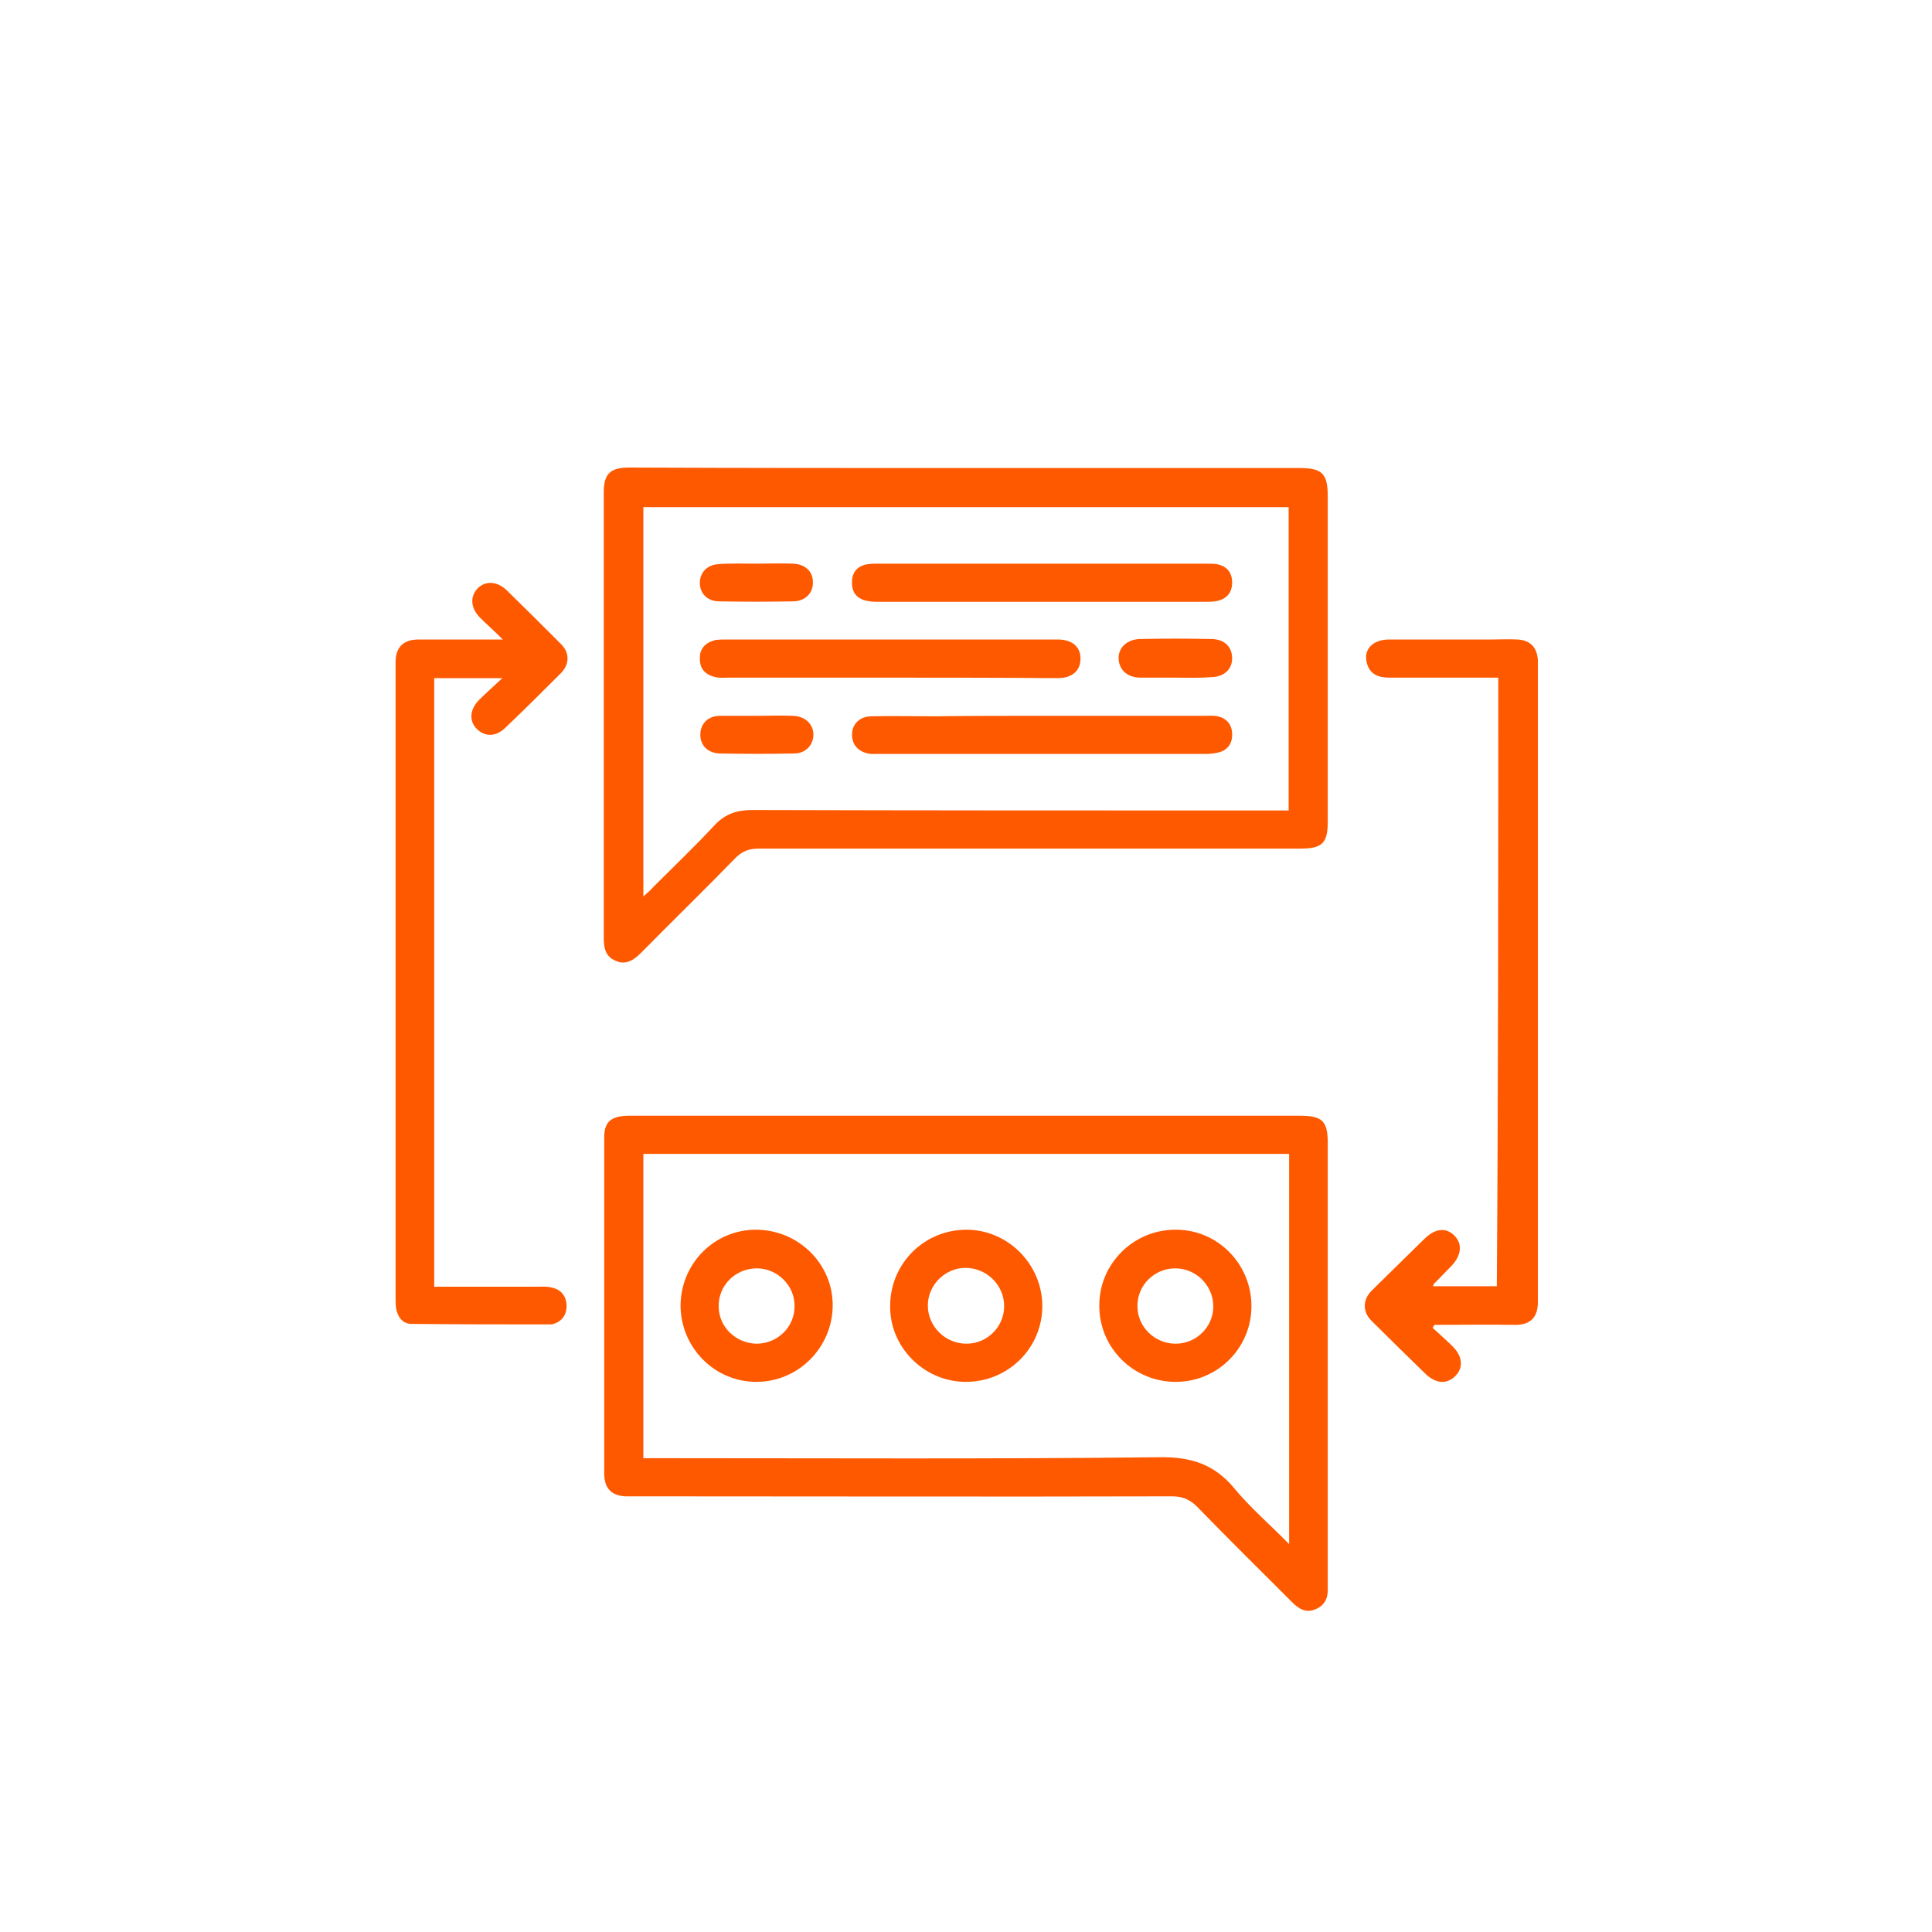 <?xml version="1.0" encoding="utf-8"?>
<!-- Generator: Adobe Illustrator 25.2.0, SVG Export Plug-In . SVG Version: 6.00 Build 0)  -->
<svg version="1.1" id="Layer_1" xmlns="http://www.w3.org/2000/svg" xmlns:xlink="http://www.w3.org/1999/xlink" x="0px" y="0px"
	 viewBox="0 0 400 400" style="enable-background:new 0 0 400 400;" xml:space="preserve">
<style type="text/css">
	.st0{fill:#FF5900;}
</style>
<g id="Zypc3m.tif">
	<g>
		<path class="st0" d="M200,96.9c23,0,45.9,0,68.9,0c4.9,0,6,1.1,6,6c0,22.4,0,44.8,0,67.1c0,4.6-1.1,5.7-5.8,5.7
			c-37.4,0-74.7,0-112.1,0c-1.9,0-3.2,0.5-4.6,1.8c-6.5,6.7-13.2,13.2-19.7,19.8c-1.5,1.5-3.2,2.6-5.3,1.6c-2.1-0.9-2.4-2.7-2.4-4.8
			c0-30.7,0-61.4,0-92.1c0-3.9,1.3-5.2,5.3-5.2C153.6,96.9,176.8,96.9,200,96.9z M266.8,167.8c0-21.2,0-42,0-62.8
			c-44.7,0-89.1,0-133.6,0c0,26.9,0,53.5,0,80.6c0.9-0.8,1.5-1.3,2-1.9c4.2-4.2,8.6-8.4,12.7-12.8c2.2-2.4,4.7-3.2,7.9-3.2
			c35.9,0.1,71.7,0.1,107.6,0.1C264.5,167.8,265.5,167.8,266.8,167.8z"/>
		<path class="st0" d="M200,231c23,0,46.1,0,69.1,0c4.7,0,5.8,1.1,5.8,5.7c0,30.4,0,60.7,0,91.1c0,0.3,0,0.7,0,1
			c0.1,2-0.6,3.6-2.6,4.4c-1.9,0.8-3.4-0.1-4.7-1.4c-6.6-6.6-13.2-13.1-19.7-19.8c-1.5-1.5-3-2.2-5.2-2.2c-36.9,0.1-73.7,0-110.6,0
			c-0.9,0-1.8,0-2.7,0c-2.8-0.2-4.2-1.6-4.3-4.5c0-23.3,0-46.6,0-69.9c0-3.2,1.5-4.4,5.2-4.4C153.6,231,176.8,231,200,231z
			 M133.2,238.9c0,21.1,0,41.9,0,63c1.2,0,2.3,0,3.4,0c34.5,0,68.9,0.2,103.4-0.2c6.5-0.1,11.4,1.4,15.6,6.5
			c3.3,4,7.3,7.4,11.3,11.5c0-27.3,0-54,0-80.8C222.2,238.9,177.8,238.9,133.2,238.9z"/>
		<path class="st0" d="M310.2,140.3c-7.7,0-15.2,0-22.6,0c-2.2,0-4-0.7-4.6-3c-0.8-2.8,1.2-4.9,4.6-4.9c7.2,0,14.3,0,21.5,0
			c1.7,0,3.3-0.1,5,0c2.7,0.1,4.1,1.6,4.3,4.2c0,0.6,0,1.2,0,1.7c0,43.8,0,87.5,0,131.3c0,3.3-1.7,4.8-5,4.7c-5.5-0.1-10.9,0-16.4,0
			c-0.1,0.2-0.3,0.4-0.4,0.6c1.4,1.3,2.9,2.6,4.3,4c1.9,2,2.1,4.3,0.4,6c-1.7,1.7-3.9,1.6-6-0.3c-3.8-3.7-7.6-7.4-11.4-11.2
			c-1.8-1.8-1.8-4.3,0.1-6.2c3.7-3.6,7.3-7.2,11-10.8c2.2-2.1,4.4-2.3,6.1-0.6c1.7,1.7,1.5,4-0.5,6.2c-1.3,1.3-2.5,2.6-3.8,3.9
			c0,0,0,0.2-0.1,0.4c4.4,0,8.7,0,13.2,0C310.2,224.4,310.2,182.5,310.2,140.3z"/>
		<path class="st0" d="M89.9,266.4c7.2,0,14.3,0,21.4,0c1,0,2-0.1,3,0.2c1.9,0.4,3,1.8,3,3.8c0,2-1.1,3.3-3,3.8c-0.1,0-0.2,0-0.2,0
			c-9.6,0-19.3,0-28.9-0.1c-1.9,0-2.9-1.5-3.2-3.3c-0.1-0.7-0.1-1.5-0.1-2.2c0-43.8,0-87.7,0-131.5c0-3.1,1.6-4.7,4.8-4.7
			c5.5,0,11.1,0,17.4,0c-1.9-1.9-3.4-3.2-4.8-4.6c-1.9-2-2-4.3-0.4-6c1.6-1.6,4-1.5,6,0.4c3.8,3.7,7.6,7.5,11.3,11.2
			c1.8,1.8,1.7,4.2-0.1,6c-3.8,3.8-7.5,7.5-11.4,11.2c-2,2-4.3,2-6,0.3c-1.6-1.6-1.5-4,0.5-6c1.4-1.4,2.9-2.7,4.8-4.5
			c-5.2,0-9.5,0-14.1,0C89.9,182.3,89.9,224.2,89.9,266.4z"/>
		<path class="st0" d="M215.7,148.2c11.2,0,22.5,0,33.7,0c0.9,0,1.9-0.1,2.7,0.1c1.8,0.4,2.9,1.6,3,3.5c0.1,1.9-0.7,3.3-2.5,3.9
			c-1,0.3-2.1,0.4-3.2,0.4c-22.5,0-44.9,0-67.4,0c-0.6,0-1.2,0-1.7,0c-2.5-0.3-3.9-1.8-3.9-4c0-2.2,1.6-3.8,4.1-3.8
			c4.4-0.1,8.8,0,13.2,0C201,148.2,208.3,148.2,215.7,148.2z"/>
		<path class="st0" d="M184.2,140.3c-11.2,0-22.3,0-33.5,0c-0.8,0-1.7,0.1-2.5-0.1c-2-0.4-3.3-1.6-3.3-3.7c-0.1-2,0.9-3.3,2.9-3.9
			c0.8-0.2,1.6-0.2,2.5-0.2c22.7,0,45.4,0,68.2,0c0.7,0,1.5,0,2.2,0.2c2,0.5,3.1,1.9,3,4c-0.1,2.1-1.4,3.3-3.4,3.7
			c-0.8,0.1-1.7,0.1-2.5,0.1C206.5,140.3,195.3,140.3,184.2,140.3z"/>
		<path class="st0" d="M215.7,116.7c11.2,0,22.5,0,33.7,0c0.8,0,1.7,0,2.5,0.1c2.1,0.4,3.2,1.7,3.2,3.8c0,2-1,3.3-3,3.8
			c-0.9,0.2-1.8,0.2-2.7,0.2c-22.5,0-44.9,0-67.4,0c-0.8,0-1.7,0-2.5-0.2c-2.1-0.4-3.2-1.8-3.1-3.9c0-2.1,1.2-3.4,3.3-3.7
			c0.8-0.1,1.7-0.1,2.5-0.1C193.4,116.7,204.5,116.7,215.7,116.7z"/>
		<path class="st0" d="M156.7,148.2c2.5,0,5-0.1,7.5,0c2.4,0.1,4.1,1.6,4.2,3.7c0.1,2.2-1.5,4.1-4,4.1c-5.1,0.1-10.3,0.1-15.4,0
			c-2.6-0.1-4.1-1.8-4-4.1c0.1-2.2,1.7-3.7,4.1-3.7C151.6,148.2,154.1,148.2,156.7,148.2z"/>
		<path class="st0" d="M243.4,140.3c-2.4,0-4.8,0-7.2,0c-2.8,0-4.5-1.6-4.6-3.9c-0.1-2.3,1.7-4,4.4-4.1c4.9-0.1,9.8-0.1,14.7,0
			c2.8,0,4.4,1.6,4.4,4c0,2.3-1.7,3.9-4.5,3.9C248.2,140.4,245.8,140.3,243.4,140.3z"/>
		<path class="st0" d="M156.5,116.7c2.6,0,5.2-0.1,7.7,0c2.5,0.1,4.1,1.6,4.1,3.8c0.1,2.2-1.5,3.9-3.9,4c-5.2,0.1-10.5,0.1-15.7,0
			c-2.4-0.1-3.9-1.8-3.8-4c0.1-2.1,1.6-3.6,3.9-3.7C151.3,116.6,153.9,116.7,156.5,116.7C156.5,116.7,156.5,116.7,156.5,116.7z"/>
		<path class="st0" d="M200.1,254.6c8.6,0,15.7,7.2,15.7,15.8c0,8.8-7.2,15.8-16,15.7c-8.6-0.1-15.7-7.3-15.5-15.9
			C184.4,261.5,191.4,254.6,200.1,254.6z M200.1,278.2c4.3,0,7.8-3.5,7.8-7.8c0-4.3-3.6-7.9-8-7.9c-4.2,0-7.8,3.5-7.8,7.8
			C192.1,274.6,195.7,278.2,200.1,278.2z"/>
		<path class="st0" d="M140.9,270.4c0-8.7,6.9-15.8,15.6-15.8c8.8,0,16,7.1,15.9,15.8c-0.1,8.6-7.1,15.7-15.8,15.7
			C148,286.1,141,279.1,140.9,270.4z M156.6,278.2c4.4,0,8-3.5,7.9-7.9c0-4.2-3.6-7.7-7.8-7.7c-4.4,0-8,3.5-7.9,7.9
			C148.8,274.7,152.3,278.1,156.6,278.2z"/>
		<path class="st0" d="M259.1,270.4c0,8.7-7,15.7-15.7,15.7c-8.7,0-15.8-7-15.8-15.7c-0.1-8.7,7.1-15.9,15.9-15.8
			C252.1,254.6,259.1,261.7,259.1,270.4z M243.4,278.2c4.3,0,7.8-3.5,7.8-7.7c0-4.3-3.5-7.9-7.9-7.9c-4.3,0-7.8,3.5-7.8,7.7
			C235.4,274.6,239,278.2,243.4,278.2z"/>
	</g>
</g>
</svg>
